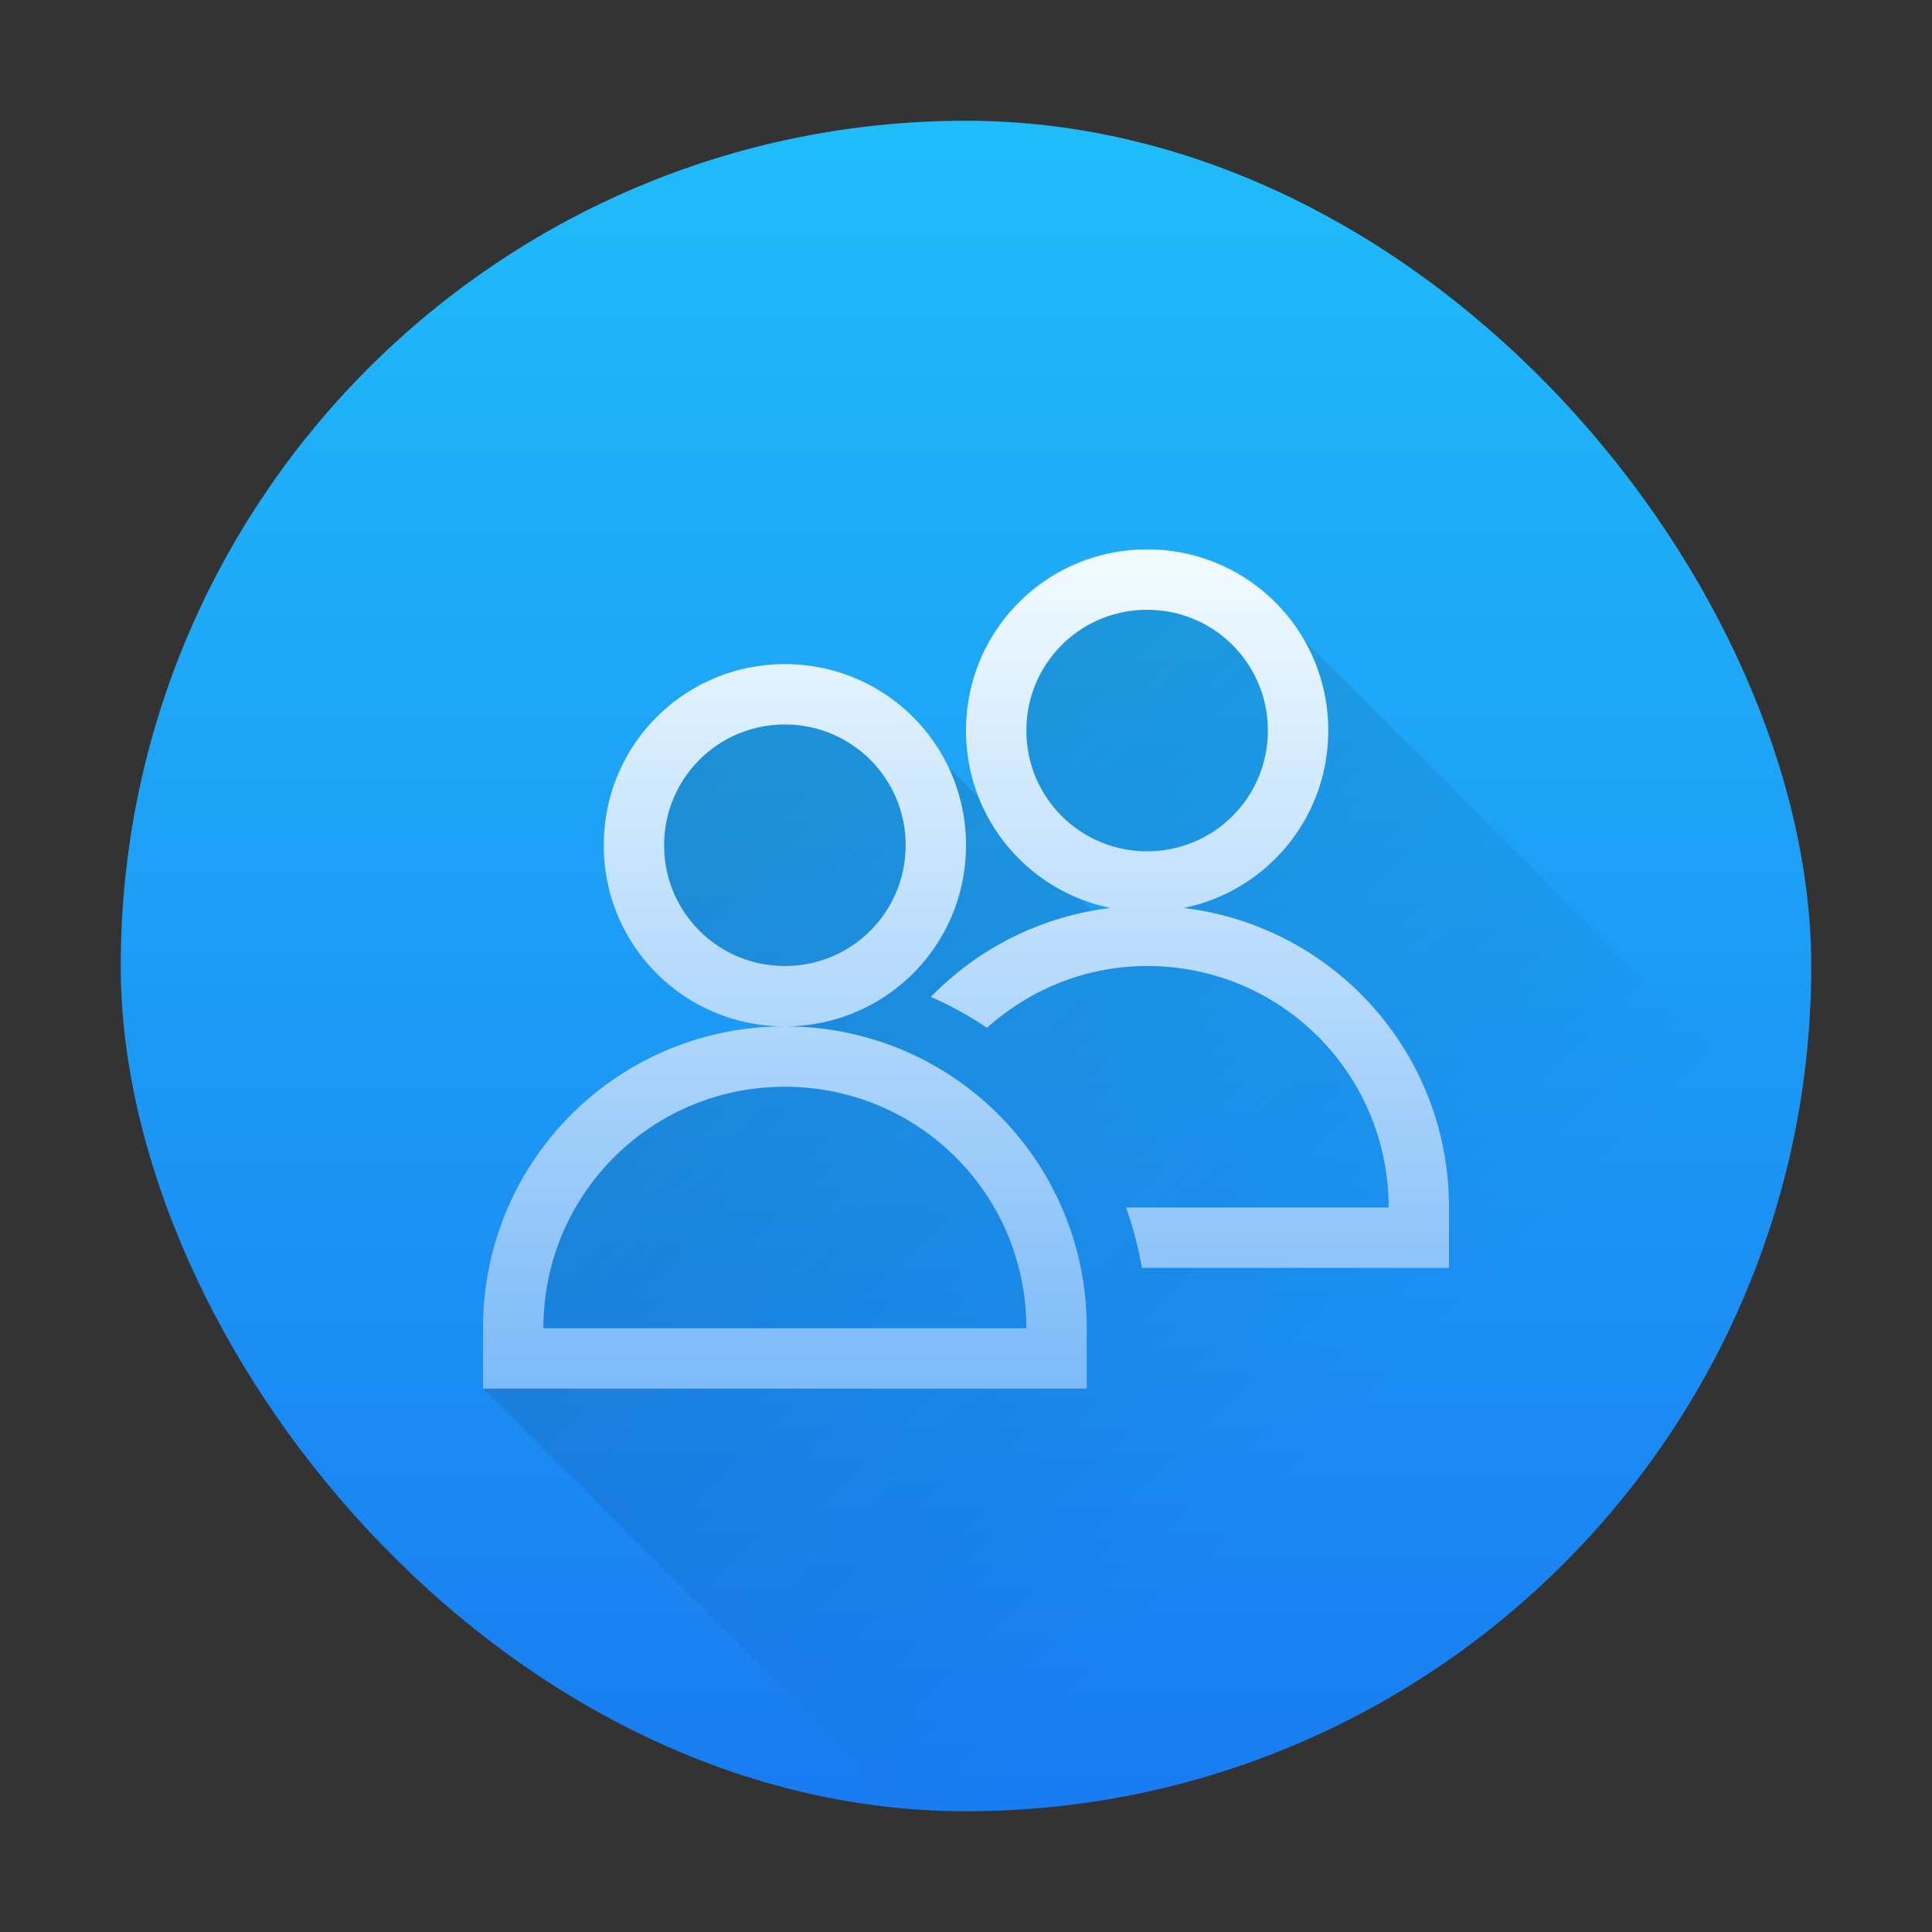 <?xml version="1.0" encoding="UTF-8" standalone="no"?>
<!-- Created with Inkscape (http://www.inkscape.org/) -->

<svg
   xmlns:dc="http://purl.org/dc/elements/1.1/"
   xmlns:cc="http://creativecommons.org/ns#"
   xmlns:rdf="http://www.w3.org/1999/02/22-rdf-syntax-ns#"
   xmlns:svg="http://www.w3.org/2000/svg"
   xmlns="http://www.w3.org/2000/svg"
   xmlns:xlink="http://www.w3.org/1999/xlink"
   xmlns:sodipodi="http://sodipodi.sourceforge.net/DTD/sodipodi-0.dtd"
   xmlns:inkscape="http://www.inkscape.org/namespaces/inkscape"
   width="32"
   height="32"
   id="svg5453"
   version="1.1"
   inkscape:version="0.91 r13725"
   sodipodi:docname="drakauth-mdk.svg"
   inkscape:export-filename="128/drakauth-mdk_128.png"
   inkscape:export-xdpi="360"
   inkscape:export-ydpi="360">
  <rect width="100%" height="100%" fill="#333333" stroke="none"/>
  <defs
     id="defs5455">
    <linearGradient
       gradientTransform="translate(-9.9503906e-6,3.0367187e-5)"
       y2="517.798"
       x2="400.571"
       y1="545.798"
       x1="400.571"
       gradientUnits="userSpaceOnUse"
       id="linearGradient3028"
       xlink:href="#linearGradient4143"
       inkscape:collect="always" />
    <linearGradient
       inkscape:collect="always"
       xlink:href="#linearGradient4290"
       id="linearGradient4211"
       gradientUnits="userSpaceOnUse"
       gradientTransform="translate(-385.571,-514.798)"
       x1="402.571"
       y1="537.798"
       x2="402.571"
       y2="523.798" />
    <linearGradient
       id="linearGradient4143"
       inkscape:collect="always">
      <stop
         id="stop4145"
         offset="0"
         style="stop-color:#197cf1;stop-opacity:1" />
      <stop
         id="stop4147"
         offset="1"
         style="stop-color:#20bcfa;stop-opacity:1" />
    </linearGradient>
    <linearGradient
       inkscape:collect="always"
       id="linearGradient4290">
      <stop
         style="stop-color:#7cbaf8;stop-opacity:1"
         offset="0"
         id="stop4292" />
      <stop
         style="stop-color:#f4fcff;stop-opacity:1"
         offset="1"
         id="stop4294" />
    </linearGradient>
    <linearGradient
       inkscape:collect="always"
       xlink:href="#linearGradient4227"
       id="linearGradient4309"
       x1="9"
       y1="9"
       x2="23"
       y2="23"
       gradientUnits="userSpaceOnUse" />
    <linearGradient
       id="linearGradient4227"
       inkscape:collect="always">
      <stop
         id="stop4229"
         offset="0"
         style="stop-color:#292c2f;stop-opacity:1" />
      <stop
         id="stop4231"
         offset="1"
         style="stop-color:#000000;stop-opacity:0;" />
    </linearGradient>
  </defs>
  <sodipodi:namedview
     id="base"
     pagecolor="#ffffff"
     bordercolor="#666666"
     borderopacity="1.0"
     inkscape:pageopacity="0"
     inkscape:pageshadow="2"
     inkscape:zoom="15.999999"
     inkscape:cx="-0.13376072"
     inkscape:cy="14.611384"
     inkscape:document-units="px"
     inkscape:current-layer="layer1"
     showgrid="true"
     fit-margin-top="0"
     fit-margin-left="0"
     fit-margin-right="0"
     fit-margin-bottom="0"
     inkscape:window-width="1876"
     inkscape:window-height="1051"
     inkscape:window-x="0"
     inkscape:window-y="0"
     inkscape:window-maximized="1"
     inkscape:showpageshadow="false"
     borderlayer="true"
     showguides="true"
     inkscape:snap-bbox="true"
     inkscape:snap-global="true">
    <inkscape:grid
       type="xygrid"
       id="grid4063" />
    <sodipodi:guide
       position="1.1650391e-05,32"
       orientation="32,0"
       id="guide4157" />
    <sodipodi:guide
       position="1.1650391e-05,2.6367188e-05"
       orientation="0,32"
       id="guide4159" />
    <sodipodi:guide
       position="32,2.6367188e-05"
       orientation="-32,0"
       id="guide4161" />
    <sodipodi:guide
       position="32,32"
       orientation="0,-32"
       id="guide4163" />
    <sodipodi:guide
       position="2,30"
       orientation="28,0"
       id="guide4167" />
    <sodipodi:guide
       position="2,2"
       orientation="0,28"
       id="guide4169" />
    <sodipodi:guide
       position="30,2"
       orientation="-28,0"
       id="guide4171" />
    <sodipodi:guide
       position="30,30"
       orientation="0,-28"
       id="guide4173" />
    <sodipodi:guide
       position="2,30"
       orientation="28,0"
       id="guide4181" />
    <sodipodi:guide
       position="2,2"
       orientation="0,14"
       id="guide4183" />
    <sodipodi:guide
       position="16,2"
       orientation="-28,0"
       id="guide4185" />
    <sodipodi:guide
       position="16,30"
       orientation="0,-14"
       id="guide4187" />
    <sodipodi:guide
       position="9,23"
       orientation="14,0"
       id="guide4193" />
    <sodipodi:guide
       position="9,9"
       orientation="0,14"
       id="guide4195" />
    <sodipodi:guide
       position="23,9"
       orientation="-14,0"
       id="guide4197" />
    <sodipodi:guide
       position="23,23"
       orientation="0,-14"
       id="guide4199" />
  </sodipodi:namedview>
  <g
     inkscape:label="Capa 1"
     inkscape:groupmode="layer"
     id="layer1"
     transform="translate(-384.571,-515.798)">
    <rect
       style="fill:url(#linearGradient3028);fill-opacity:1.0;stroke:none"
       id="rect4130"
       width="28"
       height="28"
       x="386.571"
       y="517.798"
       ry="14" />
    <path
       style="fill:url(#linearGradient4309);fill-rule:evenodd;stroke:none;stroke-width:1px;stroke-linecap:butt;stroke-linejoin:miter;stroke-opacity:1;fill-opacity:1;opacity:0.2"
       d="M 18 10 L 17 11 L 17 13 L 18 14 L 19 15 L 19 16 L 15 12 L 14 12 L 12 12 L 11 13 L 11 15 L 12 16 L 13 17 L 13 18 L 11 18 L 10 19 L 9 21 L 8 23 L 14.947 29.947 C 15.296 29.973 15.645 30 16 30 C 22.82 30 28.466 25.17 29.73 18.73 L 21 10 L 20 10 L 18 10 z "
       transform="translate(384.571,515.798)"
       id="path4297" />
    <path
       style="fill:url(#linearGradient4211);fill-opacity:1.0;stroke:none"
       d="M 19 9.1 C 17.338 9.1 16 10.438 16 12.1 C 16 13.554 17.025 14.76 18.395 15.039 C 17.23 15.179 16.193 15.716 15.418 16.512 A 6 6 0 0 1 16.348 17.023 C 17.054 16.394 17.975 16 19 16 C 21.216 16 23 17.784 23 20 L 18.65 20 A 6 6 0 0 1 18.914 21 L 24 21 L 24 20 C 24 17.436 22.087 15.337 19.605 15.039 C 20.975 14.76 22 13.554 22 12.1 C 22 10.438 20.662 9.1 19 9.1 z M 19 10.1 C 20.108 10.1 21 10.992 21 12.1 C 21 13.208 20.108 14.1 19 14.1 C 17.892 14.1 17 13.208 17 12.1 C 17 10.992 17.892 10.1 19 10.1 z M 13 11 C 11.338 11 10 12.338 10 14 C 10 15.662 11.338 17 13 17 C 14.662 17 16 15.662 16 14 C 16 12.338 14.662 11 13 11 z M 13 17 C 10.23 17 8 19.23 8 22 L 8 23 L 18 23 L 18 22 C 18 19.23 15.77 17 13 17 z M 13 12 C 14.108 12 15 12.892 15 14 C 15 15.108 14.108 16 13 16 C 11.892 16 11 15.108 11 14 C 11 12.892 11.892 12 13 12 z M 13 18 C 15.216 18 17 19.784 17 22 L 9 22 C 9 19.784 10.784 18 13 18 z "
       transform="translate(384.571,515.798)"
       id="path4202" />
  </g>
</svg>
